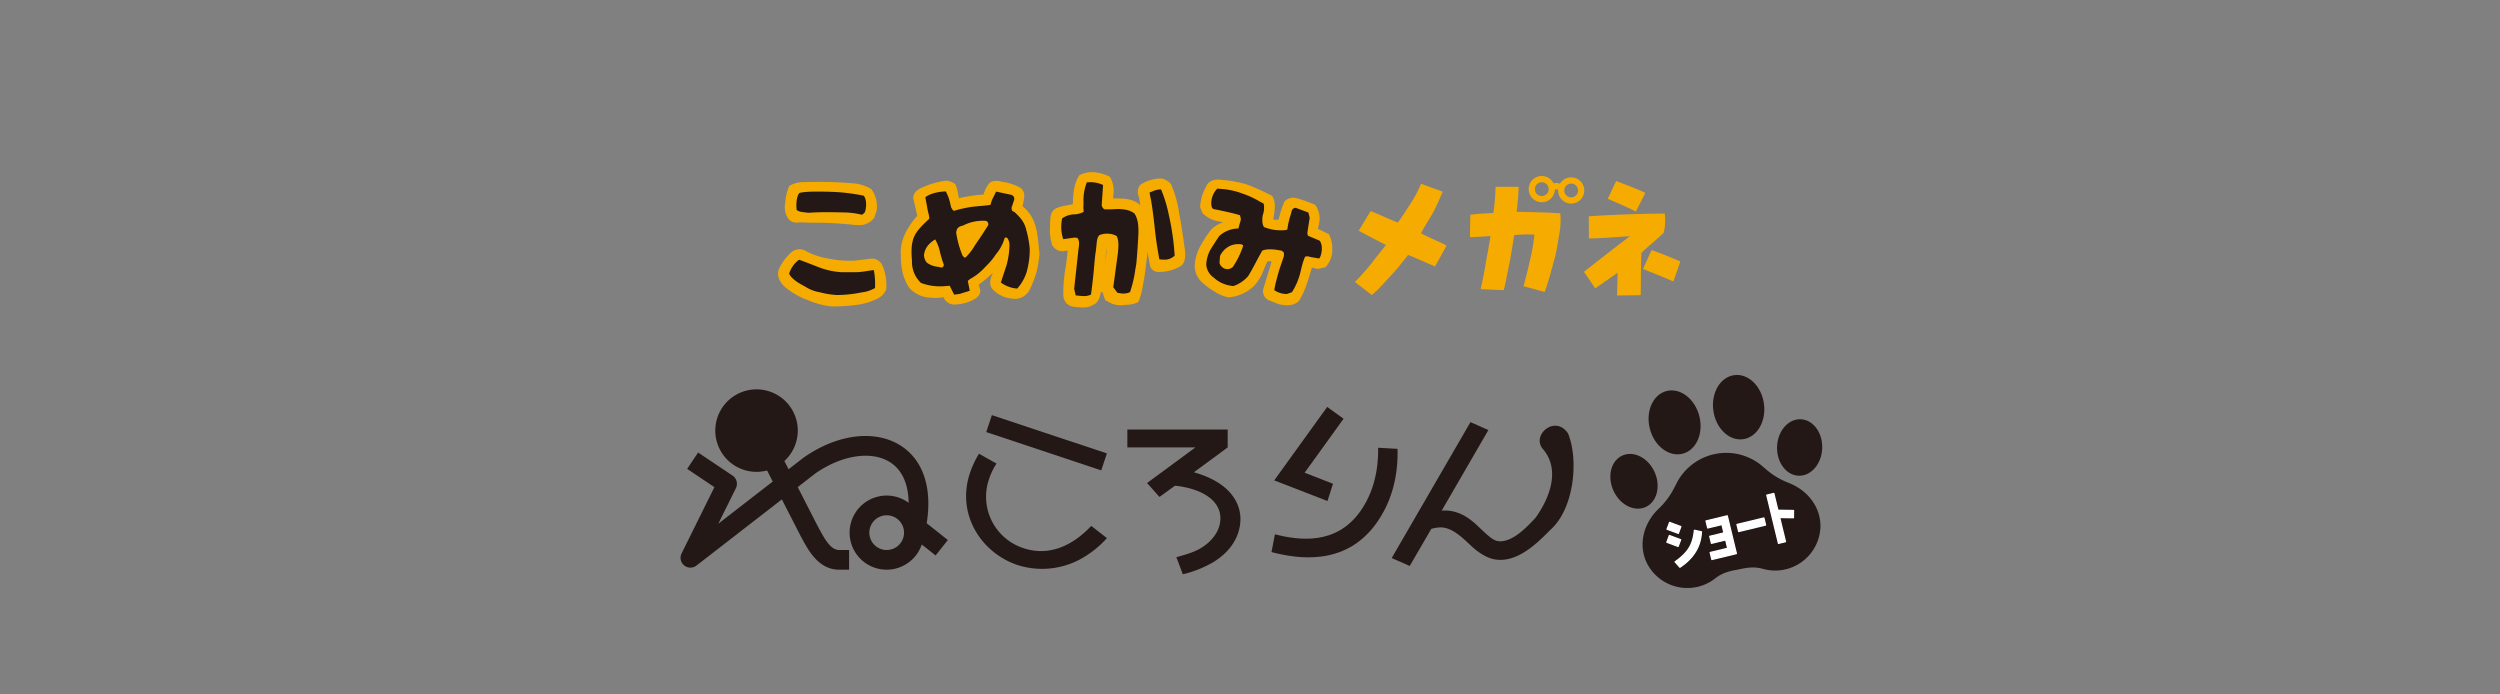 <svg xmlns="http://www.w3.org/2000/svg" xmlns:xlink="http://www.w3.org/1999/xlink" width="900" height="250" viewBox="0 0 900 250">
  <rect x="0" y="0" width="900" height="250" fill="#808080" stroke="none"/>
  <defs>
    <clipPath id="clip-path">
      <rect id="長方形_871" data-name="長方形 871" width="900" height="250" transform="translate(510 590)" fill="#fff" stroke="#707070" stroke-width="1"/>
    </clipPath>
    <clipPath id="clip-path-2">
      <rect id="長方形_810" data-name="長方形 810" width="411.001" height="149.645" fill="none"/>
    </clipPath>
  </defs>
  <g id="マスクグループ_5" data-name="マスクグループ 5" transform="translate(-510 -590)" clip-path="url(#clip-path)">
    <g id="グループ_1224" data-name="グループ 1224" transform="translate(755 652)">
      <g id="グループ_1223" data-name="グループ 1223" transform="translate(0 0)" clip-path="url(#clip-path-2)">
        <path id="パス_2739" data-name="パス 2739" d="M30.056,42.22a26.275,26.275,0,0,1-7.65-4.357c-1.277-1.169-2.34-2.711-1.86-4.463a17.523,17.523,0,0,1,3.135-4.677c1.061-1.115,2.016-1.966,3.824-1.435a28.679,28.679,0,0,0,9.352,3.189,39.893,39.893,0,0,0,9.564.743l5.844-.743a2.53,2.53,0,0,1,2.657,1.648,16.374,16.374,0,0,1,1.169,7.386,4.489,4.489,0,0,1-1.912,2.072,21.991,21.991,0,0,1-7.438,2.285,66.017,66.017,0,0,1-8.557.531,28.54,28.54,0,0,1-8.129-2.178m6.481-27.9c-2.6-.106-5.632,0-8.5-.16-1.275-.158-2.763.212-3.4-.052-1.117-.32-1.966-2.551-1.754-4.359C23.146,8,23.36,5.238,24.105,3.8c1.7-.9,3.188-.8,5.472-.9,2.337-.16,13.977.052,16.154.478a12.665,12.665,0,0,1,5.526,1.7,9.22,9.22,0,0,1,1.435,5.951l-.743,2.286c-1.117,1.275-2.446,2.072-5.9,1.7-2.02-.266-7.015-.585-9.514-.691M52.851,33.4a57.728,57.728,0,0,1-6.161.743H41.532a28.31,28.31,0,0,1-7.758-1.594c-2.5-.957-5.154-2.02-7.492-2.869A9.647,9.647,0,0,0,22.988,34.3c.9,1.86,3.616,3.348,5.528,4.357a13.629,13.629,0,0,0,5.364,2.072,32.126,32.126,0,0,0,5.792.957,46.689,46.689,0,0,0,9.09-.957A11.926,11.926,0,0,0,53.225,39.3a26.8,26.8,0,0,0-.374-5.9M49.291,6.566A72.431,72.431,0,0,0,41.214,5.4c-2.655-.212-12.486-.585-14.72.212-.9,1.329-1.009,3.454-.849,5.58.637.637,2.285.691,3.932.9,4.729-.318,8.235-.212,13.5-.106a29.422,29.422,0,0,1,5.74.8l.639-.531c.529-.691,1.009-4.145-.162-5.686" transform="translate(16.318 2.274)" fill="#f6ab00"/>
        <path id="パス_2740" data-name="パス 2740" d="M38.916,46.78l-.2-.013a30.268,30.268,0,0,1-8.534-2.281,27.97,27.97,0,0,1-8.091-4.616c-2.718-2.488-2.8-4.724-2.407-6.174l.088-.245A19.091,19.091,0,0,1,23.2,28.334c.986-1.038,2.612-2.747,5.5-1.9l.347.148a26.729,26.729,0,0,0,8.829,3,38.246,38.246,0,0,0,9.133.723l5.916-.747a4.157,4.157,0,0,1,4.2,2.556l.052.113A18.1,18.1,0,0,1,58.47,40.34l-.016.3-.122.273A6.1,6.1,0,0,1,55.807,43.7l-.131.077a23.446,23.446,0,0,1-8,2.459,67.647,67.647,0,0,1-8.76.545M25.531,34.823a15.752,15.752,0,0,0,4.484,3.11l.113.065a12.044,12.044,0,0,0,4.735,1.837l.219.049a26.73,26.73,0,0,0,4.853.827l.558.061a44.708,44.708,0,0,0,8.679-.926l.149-.022a10.645,10.645,0,0,0,3.015-.818A22.685,22.685,0,0,0,52.179,36l-.516.077a29.457,29.457,0,0,1-4.243.45H42.264a29.754,29.754,0,0,1-8.289-1.682c-.892-.34-1.747-.673-2.6-1-1.364-.531-2.729-1.061-4.02-1.543a8.508,8.508,0,0,0-1.824,2.529M48.349,17.486a16.339,16.339,0,0,1-1.745-.1c-1.955-.257-6.863-.574-9.4-.682-1.142-.049-2.367-.052-3.623-.058-1.608-.007-3.27-.013-4.9-.1a8.977,8.977,0,0,0-1.632.005,5.462,5.462,0,0,1-2.218-.146c-2.031-.658-3.132-3.72-2.849-6.109.059-.408.112-.8.165-1.22a17.272,17.272,0,0,1,1.23-5.3l.236-.457.453-.241a10.817,10.817,0,0,1,5.175-1.056c.315-.011.646-.022.995-.038a152,152,0,0,1,16.447.487,14.281,14.281,0,0,1,6.134,1.909l.322.187.212.306a10.9,10.9,0,0,1,1.721,7l-.077.4-.847,2.607-.223.254a6.6,6.6,0,0,1-5.571,2.355M36.855,10.961c1.826,0,3.693.038,5.835.083l1.149.023a33.557,33.557,0,0,1,5.1.608,6.789,6.789,0,0,0-.005-2.905,66.818,66.818,0,0,0-7.1-1c-3.434-.273-11-.428-13.5-.011a8.1,8.1,0,0,0-.365,3.107c.443.081,1.11.155,1.6.209.257.029.518.058.781.09,2.342-.153,4.391-.205,6.5-.205" transform="translate(15.586 1.542)" fill="#f6ab00"/>
        <path id="パス_2741" data-name="パス 2741" d="M59.641,40.868c-1.488.8-3.88.691-5.792.531a8.685,8.685,0,0,1-6.323-3.134,15.942,15.942,0,0,1-1.966-4.837,25.65,25.65,0,0,1-.532-5.42,14.194,14.194,0,0,1,1.488-7.492,26.349,26.349,0,0,1,4.571-6.429L49.492,7.074c.158-1.435,1.966-2.02,3.294-2.6a25.616,25.616,0,0,1,7.12-1.86,6.06,6.06,0,0,1,1.754.691c.372.745.8,3.562,1.488,6.165,2.5-1.329,9.406-1.806,11.16-1.966.743-1.912,1.169-3.508,2.072-4.463.637-.532,2.072-.426,3.029-.054a16.456,16.456,0,0,1,6.163,1.966c.639.585.532,1.223.585,1.966l-.8,3.986a11.637,11.637,0,0,1,4.569,5.844,21.566,21.566,0,0,1,1.117,5.048c.212,1.7.371,3.614.585,5.474a40.589,40.589,0,0,1-1.117,6.589,37.812,37.812,0,0,1-2.5,6.111,4.356,4.356,0,0,1-4.463,1.806,9.074,9.074,0,0,1-5.686-2.6c-.957-.851-.691-1.966-.478-2.923a41.09,41.09,0,0,0,3.454-11.318c-1.221,2.711-3.72,6.855-5.58,8.077a36.849,36.849,0,0,1-4.729,3.986l-1.115.585.9,2.975c.106.8-.743,1.169-1.169,1.594A13.741,13.741,0,0,1,62.4,43.9c-1.594-.16-2.02-1.275-2.763-3.029m7.332-3.878,1.063-.851a20.239,20.239,0,0,0,5.1-3.986,30.635,30.635,0,0,0,4.091-4.835,15.053,15.053,0,0,0,2.923-5.26c.16-.8.531-1.115,1.594-.691a4.742,4.742,0,0,1,.9,3.241,28.906,28.906,0,0,1-1.061,7.014c-.585,1.7-1.169,3.56-1.966,5.952a11.285,11.285,0,0,0,5.366,1.964,15.9,15.9,0,0,0,3.3-5.951,29.924,29.924,0,0,0,1.009-8.183,36.727,36.727,0,0,0-1.169-6.323c-.531-2.286-1.328-3.88-4.251-6.537-1.009-.158-1.435-1.434-.851-2.6l.691-2.072a1.221,1.221,0,0,0-.743-1.382L77.707,5.372,76.325,8.135l-.585,1.914c-1.966.372-4.145.425-6.747.743a42.594,42.594,0,0,0-6.7,1.489c-.639-.266-.851-.851-1.223-1.382a22.549,22.549,0,0,0-1.86-5.634c-2.975.106-5.632.957-6.8,1.914l.639,3.4c.266,1.914.849,3.189.743,4.3-2.018,1.966-4.409,4.038-5.472,6.483-1.117,2.6-.957,5.526-.745,8.555a10.184,10.184,0,0,0,3.081,7.652A19.094,19.094,0,0,0,58.95,38.69l2.072-.16,1.594,3.189,1.648-.214,3.4-1.061Zm-14.56-6.165a4.621,4.621,0,0,1-1.169-2.975,6.937,6.937,0,0,1,2.02-4.251,12.281,12.281,0,0,1,2.445-1.86,14.8,14.8,0,0,1,1.86,4.569,41.994,41.994,0,0,0,1.488,5,1.524,1.524,0,0,1-1.009,1.382l-1.6-.318a8.1,8.1,0,0,1-4.038-1.542m2.551-5.632c-.478.8-1.7,1.7-1.434,3.081A2.834,2.834,0,0,0,56.4,30.189Zm10.2,2.975a35.894,35.894,0,0,1-2.338-8.4c.212-1.542.585-2.392,2.657-2.869a16.091,16.091,0,0,1,8.555-1.7A1.649,1.649,0,0,1,75,17.223c-1.488,2.338-2.657,4.145-3.986,6.057-1.382,1.966-2.5,4.145-4.411,5.792-.531.16-.9-.266-1.434-.9m6.217-10.628a23.747,23.747,0,0,0-5.951,1.7c.106,2.763.318,4.835,1.382,6.643a29.752,29.752,0,0,0,4.569-8.343" transform="translate(35.935 2.084)" fill="#f6ab00"/>
        <path id="パス_2742" data-name="パス 2742" d="M63.136,46.288l-.164-.009a4.134,4.134,0,0,1-3.49-2.619,17.534,17.534,0,0,1-5.039.124,10.283,10.283,0,0,1-7.485-3.761l-.1-.135a17.443,17.443,0,0,1-2.175-5.33,26.955,26.955,0,0,1-.577-5.744,15.786,15.786,0,0,1,1.655-8.28,27.767,27.767,0,0,1,4.251-6.186L48.553,7.91l.032-.277C48.832,5.4,50.979,4.5,52.4,3.9l.453-.194A27.222,27.222,0,0,1,60.5,1.707l.3-.025.478.137a7.125,7.125,0,0,1,1.928.791l.434.246.223.448a15.263,15.263,0,0,1,.842,3.153c.1.493.216,1.016.336,1.552a51.646,51.646,0,0,1,8.816-1.324c.029-.079.058-.156.085-.234a10.658,10.658,0,0,1,1.966-3.808l.144-.135c1.142-.952,3.056-.883,4.454-.407a18.2,18.2,0,0,1,6.564,2.128l.345.243a3.515,3.515,0,0,1,1.1,2.747l.031.54-.635,3.175a13.275,13.275,0,0,1,4.292,5.97,23.208,23.208,0,0,1,1.212,5.474c.115.914.219,1.946.326,3,.081.808.164,1.628.255,2.439l.02.169L94,28.159a41.583,41.583,0,0,1-1.166,6.866,39.229,39.229,0,0,1-2.607,6.4l-.178.288a5.955,5.955,0,0,1-5.9,2.441,10.692,10.692,0,0,1-6.683-3.045c-1.633-1.452-1.2-3.394-.968-4.44l.122-.378c.167-.362.385-.844.626-1.421-.061.049-.124.1-.185.139a38.968,38.968,0,0,1-4.815,4.044l-.124.088.563,1.93a3.019,3.019,0,0,1-1.419,2.8,2.61,2.61,0,0,0-.219.178l-.162.162-.209.115a15.5,15.5,0,0,1-7.543,1.959m-.4-8.746L64.3,40.674l.342-.043,1.847-.577-.6-2.982,2.087-1.637a18.593,18.593,0,0,0,4.69-3.668c.27-.293.567-.6.876-.921a21.744,21.744,0,0,0,3.018-3.659l.232-.293a13.572,13.572,0,0,0,2.5-4.54,2.581,2.581,0,0,1,1.252-1.8,3,3,0,0,1,2.545.025l.522.209.284.484a6.5,6.5,0,0,1,1.13,4.256,30.539,30.539,0,0,1-1.088,7.154l-.059.219c-.333.962-.662,1.977-1.033,3.11-.162.5-.331,1.015-.511,1.561a9.223,9.223,0,0,0,2.693.975,14.641,14.641,0,0,0,2.4-4.664l.068-.3a27.158,27.158,0,0,0,.885-7.321,34.949,34.949,0,0,0-1.108-5.974c-.468-2.006-1.09-3.281-3.5-5.517a2.911,2.911,0,0,1-1.561-1.412,3.759,3.759,0,0,1,.009-3.288L82.677,8.7l-3.333-.707-.75,1.5-.835,2.734-.979.185c-1.254.237-2.563.351-3.95.471-.91.079-1.873.162-2.905.29A41.041,41.041,0,0,0,63.489,14.6l-.558.162-.536-.223a3.714,3.714,0,0,1-1.748-1.66c-.059-.1-.121-.2-.191-.3l-.162-.232-.076-.273c-.13-.468-.248-.941-.365-1.416a20.056,20.056,0,0,0-.885-2.939,13.019,13.019,0,0,0-3.993,1l.43,2.29a19.584,19.584,0,0,0,.41,2.025,8.23,8.23,0,0,1,.354,2.738l-.058.6L54.852,17.6c-1.718,1.644-3.5,3.346-4.285,5.164-.923,2.15-.829,4.688-.612,7.782l0,.115a8.487,8.487,0,0,0,2.355,6.24,17.746,17.746,0,0,0,7.249.883ZM81.6,25.421l.13.036c0-.045,0-.092,0-.139l.016-.225c-.047.106-.1.216-.149.327m-22.762,9.7-1.9-.38a9.77,9.77,0,0,1-4.724-1.817l-.081-.059a5.958,5.958,0,0,1-1.784-4.049l-.029-.218.027-.216A8.533,8.533,0,0,1,52.807,23.2a13.706,13.706,0,0,1,2.759-2.115l1.394-.872.876,1.39a16.333,16.333,0,0,1,2.069,5.075,41.5,41.5,0,0,0,1.441,4.832l.133.387-.061.4a3.116,3.116,0,0,1-2.205,2.723ZM67.093,31.5a3.374,3.374,0,0,1-2.461-1.536l-.147-.176-.094-.209a37.231,37.231,0,0,1-2.441-8.706l-.052-.268.029-.317a4.374,4.374,0,0,1,3.7-4.2,17.719,17.719,0,0,1,9.23-1.8l.273.014.255.1a3.268,3.268,0,0,1,1.973,3.806l-.054.338-.183.29c-1.547,2.432-2.7,4.213-4.022,6.114-.354.5-.685,1.015-1.018,1.527a20.128,20.128,0,0,1-3.67,4.573l-.266.228-.336.1a2.488,2.488,0,0,1-.714.108m.775-10.421c.043.694.1,1.319.185,1.885.459-.736.932-1.554,1.358-2.405-.536.162-1.058.34-1.543.52" transform="translate(35.203 1.343)" fill="#f6ab00"/>
        <path id="パス_2743" data-name="パス 2743" d="M79.666,43.707a51.244,51.244,0,0,1,.8-9.991c.371-2.124.637-4.941.955-8.183l-3.772.532a2.464,2.464,0,0,1-2.124-1.223,16.532,16.532,0,0,1-.639-6.377c.054-2.018-.054-3.984,1.117-4.621.851-.639,4.515-1.223,7.066-1.648,0-4.729.372-8.131,1.86-10.575a8.184,8.184,0,0,1,4.943-.585,13.957,13.957,0,0,1,3.72,1.117,8.662,8.662,0,0,1,.9,3.984l-.374,4.2,4.891.052c2.072.16,3.984.426,5.63,2.02.957.585,1.648,1.382,2.072,4.2a44.025,44.025,0,0,1,.372,6.747c-.212,3.666-1.221,11.478-1.542,13.657-.531,2.391-.9,5.738-1.806,7.758-1.434.691-2.973.477-4.623.743a7.862,7.862,0,0,1-4.673-1.328,7.977,7.977,0,0,1-.586-4.251c.264-3.029.639-5.208.955-7.494.372-2.124.428-4.729.639-8.235-.531-1.169-2.02-1.009-3.029-.691L90.346,38.287c-.318,4.2-.851,6.8-2.232,7.174-1.592,1.169-3.612.849-5.314.691-1.326-.054-2.869-.372-3.134-2.445m9.458-15.2c.585-3.824.266-5.42,1.489-6.747a7.789,7.789,0,0,1,6.639.266c.8,1.275.959,3.027.586,6.535L96.192,40.678l1.381,1.806c1.489.16,2.655.478,4.038-.212,1.117-2.921,1.6-6.641,2.178-9.831.32-2.921.477-6.111.693-9.192.156-3.188.317-6.217-1.223-8.768-1.648-1.329-4.092-1.542-6.006-1.542-2.072.16-3.029.106-4.623.106a2.3,2.3,0,0,1-1.275-1.912l.48-6.961a10.885,10.885,0,0,0-5.262-.849C85.246,6.3,85.567,9.54,85.4,12.143l.162,1.594a7.052,7.052,0,0,1-3.826,1.117,7.492,7.492,0,0,0-3.988,1.328,13.686,13.686,0,0,0,.32,6.908l3.826-.531,1.167.106c.853.9,1.009,2.126.585,4.517L82.109,41.263l.48,2.126c1.275.106,3.508.531,4.94-.214,1.117-8.129,1.117-11.37,1.6-14.666m21.732,4.2c-.8-3.666-3.294-20.564-3.984-24.815-.689-1.542-.478-2.869.532-3.188a11.973,11.973,0,0,1,5.846-1.542,5.027,5.027,0,0,1,2.072,1.221,39.36,39.36,0,0,1,2.813,10.363c.745,3.56,1.275,7.65,1.862,11.689.426,2.551.32,4.783-.8,5.314a12.967,12.967,0,0,1-6.537,1.754,1.583,1.583,0,0,1-1.808-.8m6.749-3.454a90.228,90.228,0,0,0-2.126-14.612,47.593,47.593,0,0,0-2.655-8.768,10.318,10.318,0,0,0-3.562,1.009L109.8,9.54c.586,3.454.957,6.747,1.328,10.1.372,3.508.853,6.8,1.594,10.788,1.756.212,3.72.052,4.889-1.169" transform="translate(59.795 0.733)" fill="#f6ab00"/>
        <path id="パス_2744" data-name="パス 2744" d="M85.785,48.695c-.714,0-1.394-.068-2-.128l-.408-.041c-3.407-.133-4.4-2.182-4.618-3.876l-.013-.171a50.1,50.1,0,0,1,.7-9.543l.112-.729c.284-1.635.507-3.675.741-6.014l-1.878.264-.18-.014a3.955,3.955,0,0,1-3.135-1.657l-.3-.367-.1-.259a17.826,17.826,0,0,1-.743-7.021l.013-.624c.036-2.009.076-4.281,1.867-5.334.928-.626,2.777-1.047,6.314-1.65.072-4.134.518-7.456,2.088-10.034l.227-.372.38-.212A9.781,9.781,0,0,1,90.806.135a15.732,15.732,0,0,1,4.283,1.292l.469.248.237.475a10.316,10.316,0,0,1,1.076,4.722l-.005.146-.214,2.423,3.107.034c2.308.173,4.623.5,6.63,2.36l.056.036c-.176-1.14-.326-2.1-.435-2.781a4.606,4.606,0,0,1-.153-3.628,2.884,2.884,0,0,1,1.538-1.507,13.873,13.873,0,0,1,6.463-1.7l.329-.025.315.1a6.742,6.742,0,0,1,2.777,1.684l.18.2.106.245A40.78,40.78,0,0,1,120.5,15.247c.608,2.889,1.092,6.292,1.56,9.582l.3,2.1c.635,3.812.059,6.192-1.72,7.039a14.5,14.5,0,0,1-7.165,1.914,3.2,3.2,0,0,1-3.335-1.657l-.113-.207-.05-.232c-.21-.973-.536-2.833-.914-5.132-.385,3.6-.923,7.724-1.157,9.325l-.022.119c-.155.7-.3,1.484-.442,2.292a26.546,26.546,0,0,1-1.47,5.781l-.245.55-.545.263a9.264,9.264,0,0,1-3.583.743c-.518.032-1.007.065-1.491.142a8.864,8.864,0,0,1-5.4-1.335l-.815-.426-.234-.531a9.68,9.68,0,0,1-.716-5.075c.207-2.365.478-4.216.739-6l.225-1.556a49.777,49.777,0,0,0,.489-5.674L94.4,27.2,92.711,39.249c-.29,3.875-.761,7.508-3.114,8.431a6.741,6.741,0,0,1-3.812,1.015m10.7-4.949c.083.045.167.088.252.131l-.353-.462c.029.11.063.221.1.331M84.67,42.6a9.687,9.687,0,0,0,2.1.045c.556-4.2.8-6.967.991-9.226.148-1.693.263-3.031.464-4.416l0-.013c.171-1.119.261-2.031.34-2.835.2-2,.34-3.45,1.565-4.781l.237-.257.322-.139a9.381,9.381,0,0,1,8.034.3l.414.207.246.394c1.16,1.856,1.176,4.278.827,7.584L98.651,40.954l.543.711.023,0a5.538,5.538,0,0,0,1.831.059,48.211,48.211,0,0,0,1.5-6.834c.113-.666.225-1.322.342-1.957.23-2.128.378-4.452.522-6.7.052-.791.1-1.583.157-2.367.146-2.936.273-5.476-.838-7.537a8.472,8.472,0,0,0-4.682-1.009c-1.671.126-2.646.119-3.77.112l-1.3-.005-.347-.174a3.942,3.942,0,0,1-2.168-3.143l-.027-.178.408-5.942a9.233,9.233,0,0,0-2.4-.284,19.078,19.078,0,0,0-.6,5.323c-.011.628-.023,1.234-.054,1.811l.246,2.463-.84.547a8.669,8.669,0,0,1-4.618,1.38,6.328,6.328,0,0,0-2.567.669,13.149,13.149,0,0,0-.005,4.091l2.583-.36,1.981.182.428.455c1.441,1.529,1.444,3.479,1.007,5.934L84.512,41.9Zm27.213-33.96.261,1.306c.619,3.65,1.007,7.15,1.351,10.237.335,3.161.756,6.107,1.344,9.4a4.307,4.307,0,0,0,1.775-.358,85.482,85.482,0,0,0-2.007-13.477,47.713,47.713,0,0,0-2.1-7.319c-.209.061-.417.135-.628.214" transform="translate(59.064 -0.001)" fill="#f6ab00"/>
        <path id="パス_2745" data-name="パス 2745" d="M129.535,42.69a1.9,1.9,0,0,1-1.063-2.232c.585-1.912,1.169-3.878,1.754-5.79a48.458,48.458,0,0,0,1.594-5.846l-4.251-.531a27.121,27.121,0,0,0-2.391,5.1,15.017,15.017,0,0,1-2.657,4.251,12.847,12.847,0,0,1-8.131,3.826,13.559,13.559,0,0,1-4.783-2.18,21.244,21.244,0,0,1-4.3-3.4,6.506,6.506,0,0,1-1.488-4.2,15.078,15.078,0,0,1,2.124-6.747,43.263,43.263,0,0,1,3.508-5.262,11.036,11.036,0,0,1,6.8-2.657l.052-1.752-4.835-1.063a9.052,9.052,0,0,1-5.1-2.338l-.585-1.488a14.47,14.47,0,0,1,1.966-6.377c.477-1.754,2.815-1.7,3.772-1.542a42.232,42.232,0,0,1,8.768,1.542,87.724,87.724,0,0,1,8.555,3.826c.851,1.594.478,4.038.052,6.377l-.212,2.285a11.9,11.9,0,0,0,5.049.16,35.523,35.523,0,0,1,2.124-7.068,2.761,2.761,0,0,1,2.6-.532,42.652,42.652,0,0,1,6,2.126,6.935,6.935,0,0,1,.9,4.783l-.745,3.506c1.594.639,3.135,1.435,4.623,2.178a10.027,10.027,0,0,1,.8,4.2,7.439,7.439,0,0,1-1.7,4.941l-1.912.425-3.242-.743c-.9,3.135-1.488,5.048-2.072,6.8a26.677,26.677,0,0,1-2.765,6.165c-1.594,1.167-3.294,1.009-5.472.585Zm10.043-7.864a43.553,43.553,0,0,1,1.912-6.483,2.687,2.687,0,0,1,2.126,0l3.081.532c.851-1.223,1.169-4.783,0-5.846l-3.932-1.646c-.585-.426-.479-1.169-.479-1.86l.8-4.943-.426-1.646-4.3-1.594c-.477.106-.9.212-1.061.8A42.622,42.622,0,0,0,135.7,18.99a4.012,4.012,0,0,1-2.074.426,16.443,16.443,0,0,1-6.854-1.223c-.745-.957-.851-2.6-.585-4.569a7.214,7.214,0,0,0,.372-3.932l-1.223-.639a31.533,31.533,0,0,0-6.217-2.869,26.836,26.836,0,0,0-6.855-1.594L110.3,4.43a7.323,7.323,0,0,0-1.964,5.208c.106.745.052,1.542,1.115,1.6,0,0,7.652,1.54,9.192,2.231l.372,1.7L118,18.778a10.029,10.029,0,0,0-6.855,2.551c-.957,1.382-1.912,2.923-2.815,4.3a11.827,11.827,0,0,0-1.808,5.792,5.992,5.992,0,0,0,2.6,4.463,11.4,11.4,0,0,0,6.8,2.923,11.836,11.836,0,0,0,5.048-3.4c1.488-2.285,3.614-6.747,5.154-9.246,1.275-.691,3.774-.743,6.7-.158a1.907,1.907,0,0,1,1.648,1.221V28.4c-.585,1.806-1.328,3.826-1.912,5.738-.585,2.178-1.169,4.145-1.542,6.323a7.57,7.57,0,0,0,4.145,1.223l1.648-.585a23.545,23.545,0,0,0,2.763-6.271m-28.959-3.984.212-2.6a7.847,7.847,0,0,1,4.357-4.091,8.16,8.16,0,0,1,3.826-.32c.478.266.9.478.745,1.011a29.7,29.7,0,0,1-3.72,7.6,3.131,3.131,0,0,1-2.817.9,3.456,3.456,0,0,1-2.6-2.5m5.632-3.614.106-.851c-1.594-.052-2.5,1.169-3.242,2.392.266.531-.106,2.072,1.115,2.391a7.834,7.834,0,0,0,2.02-3.932" transform="translate(82.932 1.91)" fill="#f6ab00"/>
        <path id="パス_2746" data-name="パス 2746" d="M136.2,46.722a15.3,15.3,0,0,1-2.9-.351l-.293-.086-3.511-1.4a3.544,3.544,0,0,1-1.865-4.18c.29-.944.581-1.912.872-2.88s.586-1.945.88-2.9c.48-1.446.862-2.732,1.164-3.952l-1.376-.173a31.113,31.113,0,0,0-1.716,3.909,16.383,16.383,0,0,1-2.937,4.733l-.11.119a14.509,14.509,0,0,1-9.169,4.292l-.261.018-.254-.063a15.229,15.229,0,0,1-5.3-2.405,22.781,22.781,0,0,1-4.553-3.608l-.139-.158a8.144,8.144,0,0,1-1.833-5.206l.014-.207a16.577,16.577,0,0,1,2.389-7.456,43.51,43.51,0,0,1,3.583-5.366l.2-.212a11.509,11.509,0,0,1,4.053-2.347l-1.212-.266a10.615,10.615,0,0,1-5.969-2.776l-.261-.25-.86-2.187.036-.389a16.15,16.15,0,0,1,2.094-6.908c.757-2.2,3.236-2.846,5.465-2.5a43.841,43.841,0,0,1,9.025,1.592l.124.038a86.138,86.138,0,0,1,8.733,3.9l.471.236.246.464c1.076,2.015.729,4.637.234,7.375l-.065.705a9.464,9.464,0,0,0,1.91.027,33.369,33.369,0,0,1,1.977-6.256l.174-.387L135.6,9a4.411,4.411,0,0,1,4.01-.808,44.047,44.047,0,0,1,6.242,2.207l.439.191.27.4A8.53,8.53,0,0,1,147.74,16.9l-.023.144-.462,2.18c1,.448,1.963.934,2.905,1.407l1.092.547.239.545a11.67,11.67,0,0,1,.939,4.862,9.064,9.064,0,0,1-2.088,6l-.36.426-2.821.628-2.087-.478c-.671,2.292-1.16,3.873-1.659,5.368a28.31,28.31,0,0,1-2.936,6.528l-.166.261-.25.183a6.254,6.254,0,0,1-3.86,1.223m-2.6-6.416a5.752,5.752,0,0,0,2.029.455l.809-.288a21.5,21.5,0,0,0,2.276-5.339v0c.146-.545.282-1.1.419-1.65a29.89,29.89,0,0,1,1.581-5.078l.266-.6.6-.252a4.3,4.3,0,0,1,3.195-.076l1.617.279a5.792,5.792,0,0,0-.018-2.646l-3.855-1.664a3.257,3.257,0,0,1-1.16-2.948l.025-.507.743-4.6-.124-.478-2.565-.95c-.092.338-.2.693-.308,1.063a26.094,26.094,0,0,0-1.068,4.886l-.079.687-.549.426a4.6,4.6,0,0,1-2.7.752l-.273.016h-.076a18.1,18.1,0,0,1-7.582-1.371l-.363-.169-.245-.315c-.977-1.254-1.275-3.152-.917-5.8l.083-.338a6.129,6.129,0,0,0,.4-2.31l-.461-.239a30.058,30.058,0,0,0-5.987-2.77,25.153,25.153,0,0,0-6.47-1.513l-1.069-.086a5.427,5.427,0,0,0-1.065,3.394l.014.121c1.705.345,7.771,1.6,9.32,2.3l.757.34.639,2.912-1.457,5.215h-1.252a8.377,8.377,0,0,0-5.614,2.006c-.6.871-1.193,1.8-1.774,2.705-.306.475-.608.944-.9,1.4a10.059,10.059,0,0,0-1.529,4.86,4.326,4.326,0,0,0,1.928,3.17l.131.108a9.7,9.7,0,0,0,5.492,2.461,10.292,10.292,0,0,0,3.934-2.732c.738-1.155,1.673-2.916,2.578-4.621.851-1.6,1.732-3.263,2.484-4.481l.23-.374.387-.21c2.186-1.185,5.747-.732,7.728-.342a3.525,3.525,0,0,1,3.006,2.482l.043.372V29.39l-.081.248c-.243.75-.511,1.536-.786,2.337-.385,1.119-.779,2.265-1.117,3.376l-.3,1.1c-.358,1.31-.7,2.563-.971,3.851M114.56,35.778a4.981,4.981,0,0,1-.9-.083,5.046,5.046,0,0,1-3.86-3.562l-.122-.336.268-3.277.142-.286a9.523,9.523,0,0,1,5.242-4.893,9.817,9.817,0,0,1,4.677-.408l.286.047.255.14c1.382.765,1.876,1.739,1.522,2.925a31.162,31.162,0,0,1-3.941,8.062l-.236.27a4.808,4.808,0,0,1-3.333,1.4" transform="translate(82.2 1.176)" fill="#f6ab00"/>
        <path id="パス_2747" data-name="パス 2747" d="M87.691,14.141,86.464,32.235,83.4,31.622Z" transform="translate(66.621 11.296)" fill="#f6ab00"/>
        <path id="パス_2748" data-name="パス 2748" d="M56.459,12.163l5.826-.921-4.6,6.442Z" transform="translate(45.101 8.98)" fill="#f6ab00"/>
        <rect id="長方形_808" data-name="長方形 808" width="6.434" height="43.628" transform="matrix(0.316, -0.949, 0.949, 0.316, 110.045, 93.55)" fill="#231815"/>
        <path id="パス_2749" data-name="パス 2749" d="M77.844,90.343a19.446,19.446,0,0,1-12.4-24.991,23.79,23.79,0,0,1,2.642-5.47l-6.294-3.544A33.361,33.361,0,0,0,58.53,63.3c-5,14.984,4.213,28.8,17.166,33.118a29.015,29.015,0,0,0,23.728-2.77,36.053,36.053,0,0,0,8.413-6.931L102.2,82.32c-2.416,2.526-11.745,12.232-24.353,8.023" transform="translate(45.652 45.004)" fill="#231815"/>
        <path id="パス_2750" data-name="パス 2750" d="M113.379,66.871l12.157-8.942V51.5H89.419v6.427h24.5L96.51,70.751l4.468,5,5.611-4.046c9.408,1.013,16.324,5.125,16.324,11.739,0,4.351-2.8,7.39-4.414,8.823-3.27,2.855-6.492,3.806-11.441,5.179l2.331,6.145a39.847,39.847,0,0,0,10.964-4.357c8.636-5.3,9.775-12.214,9.775-15.551,0-3.76-1.673-12.514-16.749-16.81" transform="translate(71.431 41.141)" fill="#231815"/>
        <path id="パス_2751" data-name="パス 2751" d="M163.644,55.543l-6.983-.4c.027,3.625,0,13.963-6.546,23.054-8.793,12.178-22.088,10.239-30.623,8.122L118.265,92.7c9.269,2.423,26.508,5.222,37.691-10.293,3.634-5.033,8.035-13.68,7.688-26.867" transform="translate(94.474 44.047)" fill="#231815"/>
        <path id="パス_2752" data-name="パス 2752" d="M139.968,74.633l-10.208-3.984,14.018-19.424-5.9-4.252L118.808,73.414l19.177,7.431Z" transform="translate(94.908 37.523)" fill="#231815"/>
        <path id="パス_2753" data-name="パス 2753" d="M205.821,54.128c-4.472-6.852-13.117.3-9.244,5.361,7.161,8.05,1.793,19.075-2.526,25.024-3.222,3.461-7.992,8.408-12.7,8.408-2.2,0-3.814-1.495-7.573-5.069-2.5-2.387-6.5-6.017-12.336-6.017a7.692,7.692,0,0,0-1.131.056L177.129,52.87l-6.449-2.858-28.36,48.93,6.492,2.855,7.755-13.349a12.162,12.162,0,0,1,3.33-.538c4,0,7.449,3.277,10.734,6.371,5.483,5.191,9.117,5.314,10.906,5.314,6.193,0,12.094-4.772,17.817-10.726,8.658-7.548,10.347-25.207,6.467-34.741" transform="translate(113.69 39.951)" fill="#231815"/>
        <path id="パス_2754" data-name="パス 2754" d="M80.082,64.139c-9.178-6.5-23.189-5.057-35.7,3.7-.045.036-.094.067-.14.1l-5.348,4.143-1.518-2.959a14.848,14.848,0,1,0-6.229,3.4l2.038,3.983L13.58,91.7l6.346-12.808a3.551,3.551,0,0,0-1.2-4.52l-12.4-8.32-3.95,5.895,9.814,6.58L.367,102.384a3.548,3.548,0,0,0,5.355,4.375L36.471,82.933l6.58,12.844.043.092c.187.335.376.689.57,1.049,2.423,4.51,6.1,11.324,13.461,11.324h3.547v-7.089H57.126c-2.9,0-4.9-3.3-7.21-7.6-.2-.36-.387-.714-.576-1.056L42.183,78.51,48.516,73.6c9.854-6.873,20.879-8.35,27.459-3.682,3.99,2.84,6.064,7.807,6.134,14.238a13.341,13.341,0,1,0,4.726,15.009l4.983,3.954,4.407-5.558-7.611-6.04C90.575,79.26,87.6,69.476,80.082,64.139m-5.873,37.013A6.247,6.247,0,1,1,80.457,94.9a6.251,6.251,0,0,1-6.247,6.247" transform="translate(0 34.849)" fill="#231815"/>
        <path id="パス_2755" data-name="パス 2755" d="M184.882,1.683a3.941,3.941,0,0,0-3.889,2.563,2.7,2.7,0,0,0-3.072-.115,3.952,3.952,0,1,0,.122,1.2l0,0c.027-.543.854-.964,1.4-.941s1.34.493,1.308,1.036v0a3.941,3.941,0,1,0,4.128-3.742M176.3,7.552A3.259,3.259,0,1,1,177.363,5.3,3.239,3.239,0,0,1,176.3,7.552m10.584.48a3.263,3.263,0,1,1,1.067-2.256,3.258,3.258,0,0,1-1.067,2.256" transform="translate(135.933 0.952)" fill="#f6ab00"/>
        <path id="パス_2756" data-name="パス 2756" d="M185.044,10.682c-.079,0-.158,0-.237-.007a4.716,4.716,0,0,1-4.484-4.943,1.521,1.521,0,0,0-.572-.223.994.994,0,0,0-.586.255c-.007.083-.013.164-.022.246l-.014.113A4.72,4.72,0,1,1,174.452.76c.077,0,.153,0,.228.005A4.707,4.707,0,0,1,178.7,3.42a3.759,3.759,0,0,1,1.16-.144A4.241,4.241,0,0,1,181,3.512a4.678,4.678,0,0,1,4.263-2.263,4.728,4.728,0,0,1,4.484,4.941,4.713,4.713,0,0,1-4.7,4.492m-.013-7.2a2.483,2.483,0,0,0-.115,4.963A2.426,2.426,0,0,0,186.7,7.8l0,0a2.483,2.483,0,0,0-1.542-4.319c-.045,0-.088,0-.131,0M174.454,3a2.483,2.483,0,0,0-.122,4.963,2.525,2.525,0,0,0,1.786-.639,2.474,2.474,0,0,0,.813-1.72,2.487,2.487,0,0,0-2.36-2.6c-.038,0-.077,0-.117,0" transform="translate(135.588 0.607)" fill="#f6ab00"/>
        <path id="パス_2757" data-name="パス 2757" d="M134.962,37.675a89.049,89.049,0,0,0,6.109-6.888c1.653-2.207,3.353-4.227,5.051-6.478-1.516-.687-7.577-3.855-9.782-5.1l4.272-7.071c2.25.827,7.854,3.445,9.829,4.134,1.651-2.3,3.213-4.776,4.682-7.028a41.2,41.2,0,0,0,3.63-6.936l7.807,2.849c-1.058,2.479-2.434,5.7-3.675,7.9-1.378,2.344-2.893,4.729-4.132,7.075,2.249,1.286,6.8,3.074,9.185,4.454l-4.132,7.487c-2.069-.827-7.58-3.355-9.692-4.136-2.3,2.849-4.042,5.19-6.109,7.348s-4.592,5.19-6.979,7.075Z" transform="translate(107.812 1.845)" fill="#f6ab00"/>
        <path id="パス_2758" data-name="パス 2758" d="M177.268,38.7c.781-2.846,1.561-5.969,2.2-8.769a78.211,78.211,0,0,0,1.747-9.782,40.259,40.259,0,0,0-7.3.183c-.6,3.81-1.009,6.2-1.651,9.921-.783,3.261-1.288,6.839-2.114,9.872l-8.312-.367c.917-4.042,1.515-7.3,1.973-10.2.6-3.168,1.056-5.647,1.561-8.908-2.754.139-5.006.367-7.393.412l.139-8.082a74.341,74.341,0,0,1,8.266-.6,74.055,74.055,0,0,0,.827-9.462h8.312c-.138,2.939-.322,5.972-.734,9,1.331,0,4.682.094,8.035.187,3.583.09,6.384.228,7.67.367a25.613,25.613,0,0,1-.23,6.843c-.642,3.535-1.056,6.749-1.745,9.185-1.1,3.948-2.02,7.852-3.628,12.263Z" transform="translate(126.199 2.335)" fill="#f6ab00"/>
        <path id="パス_2759" data-name="パス 2759" d="M192.733,42.972l.182-8.221c-1.975,1.515-4.866,3.351-8.035,5.647l-4.087-5.969c2.982-2.344,5.326-4.18,8.588-6.7,2.481-1.93,4.682-3.632,7.944-6.111-5.832.367-10.241.736-14.741.826l-.047-7.99c8.681-.6,18.693-.916,27.328-1.009a19.076,19.076,0,0,1-.322,6.888c-2.387,2.389-5.879,5.1-8.082,7.348-.183,5.145-.139,10.288-.23,15.157ZM189.38,8.159l2.986-6.384c1.378.457,9.275,3.49,10.514,4.27l-3.4,6.706c-2.344-1.286-6.247-2.894-10.1-4.592m12.675,25.257,3.078-6.794c2.986.964,7.487,2.846,10.379,4.087l-2.526,7.21c-4.731-2.069-7.945-3.306-10.931-4.5" transform="translate(144.423 1.418)" fill="#f6ab00"/>
        <path id="パス_2760" data-name="パス 2760" d="M51.794,32.348a58.048,58.048,0,0,1-6.166.741H40.474a28.215,28.215,0,0,1-7.76-1.594c-2.5-.957-5.157-2.022-7.5-2.871a9.629,9.629,0,0,0-3.294,4.625c.9,1.862,3.614,3.349,5.528,4.359a13.629,13.629,0,0,0,5.368,2.072,32.1,32.1,0,0,0,5.794.959,46.536,46.536,0,0,0,9.09-.959,11.945,11.945,0,0,0,4.465-1.434,26.592,26.592,0,0,0-.372-5.9M48.235,5.5a71.744,71.744,0,0,0-8.08-1.167c-2.657-.214-12.491-.586-14.723.21-.9,1.329-1.009,3.457-.851,5.582.637.639,2.286.691,3.934.9,4.729-.318,8.239-.214,13.5-.108a29.541,29.541,0,0,1,5.742.8l.637-.532c.532-.691,1.011-4.145-.158-5.688" transform="translate(17.513 3.242)" fill="#231815"/>
        <path id="パス_2761" data-name="パス 2761" d="M38.768,41.116l-.707-.076a28.361,28.361,0,0,1-5.181-.9,13.813,13.813,0,0,1-5.45-2.108c-1.614-.851-4.661-2.455-5.648-4.493l-.052-.108.029-.117a9.9,9.9,0,0,1,3.414-4.806l.144-.11.169.063c1.561.565,3.29,1.239,4.963,1.889.851.331,1.7.662,2.538.982a27.726,27.726,0,0,0,7.661,1.574h5.136a28.239,28.239,0,0,0,3.945-.428c.689-.1,1.416-.212,2.18-.311l.318-.041.049.317a26.868,26.868,0,0,1,.376,5.965l-.009.178-.153.092a12.252,12.252,0,0,1-4.6,1.477,46.151,46.151,0,0,1-9.124.962M22.429,33.358c.952,1.8,3.792,3.294,5.33,4.1A13.333,13.333,0,0,0,33.024,39.5a28.268,28.268,0,0,0,5.109.885l.673.074a45.753,45.753,0,0,0,8.989-.955A11.748,11.748,0,0,0,52,38.2a25.7,25.7,0,0,0-.326-5.334c-.644.086-1.259.18-1.847.268a28.666,28.666,0,0,1-4.044.434H40.629a28.4,28.4,0,0,1-7.868-1.612c-.845-.324-1.7-.657-2.553-.988-1.608-.626-3.268-1.272-4.778-1.822a9.391,9.391,0,0,0-3,4.215M47.99,12.231l-.165-.045a29.492,29.492,0,0,0-5.666-.786l-1.074-.022c-4.65-.1-8.008-.165-12.394.128l-.98-.11c-1.4-.155-2.608-.29-3.209-.89l-.086-.086-.009-.122c-.2-2.7.1-4.6.908-5.79l.061-.09.1-.036c2.276-.815,12.063-.453,14.86-.228a72.959,72.959,0,0,1,8.115,1.173l.126.023.076.1c1.261,1.664.786,5.271.158,6.089Zm-12.725-1.6c1.819,0,3.688.038,5.834.083l1.077.023a30.131,30.131,0,0,1,5.656.765l.505-.423c.374-.5.849-3.659-.139-5.136A71.505,71.505,0,0,0,40.288,4.81C37.652,4.6,28.138,4.244,25.8,4.969c-.669,1.054-.912,2.741-.745,5.146a6.6,6.6,0,0,0,2.727.626c.306.034.617.068.93.108,2.349-.16,4.416-.214,6.553-.214" transform="translate(17.358 3.095)" fill="#231815"/>
        <path id="パス_2762" data-name="パス 2762" d="M65.966,35.768l1.061-.853a20.173,20.173,0,0,0,5.1-3.986,30.577,30.577,0,0,0,4.094-4.837,15.069,15.069,0,0,0,2.923-5.26c.16-.8.531-1.117,1.6-.691a4.748,4.748,0,0,1,.9,3.241A29.008,29.008,0,0,1,80.583,30.4c-.585,1.7-1.171,3.56-1.966,5.954a11.222,11.222,0,0,0,5.368,1.964,15.938,15.938,0,0,0,3.3-5.951,29.96,29.96,0,0,0,1.011-8.188,36.934,36.934,0,0,0-1.169-6.323c-.532-2.286-1.329-3.882-4.254-6.539-1.009-.158-1.434-1.437-.849-2.6l.691-2.072a1.227,1.227,0,0,0-.745-1.383L76.7,4.139,75.32,6.9,74.737,8.82c-1.968.369-4.146.425-6.753.743a42.913,42.913,0,0,0-6.7,1.488c-.637-.266-.851-.849-1.221-1.382a22.758,22.758,0,0,0-1.86-5.636c-2.977.106-5.636.957-6.8,1.914l.639,3.4c.266,1.916.849,3.191.745,4.306-2.022,1.968-4.413,4.04-5.477,6.487-1.115,2.6-.955,5.526-.743,8.557a10.18,10.18,0,0,0,3.083,7.654,19.048,19.048,0,0,0,8.293,1.115l2.072-.158,1.6,3.188,1.648-.21,3.4-1.065ZM51.4,29.6a4.627,4.627,0,0,1-1.169-2.979,6.937,6.937,0,0,1,2.02-4.251A12.409,12.409,0,0,1,54.7,20.51a14.8,14.8,0,0,1,1.86,4.573,42.462,42.462,0,0,0,1.489,5,1.521,1.521,0,0,1-1.011,1.382l-1.594-.317A8.16,8.16,0,0,1,51.4,29.6m12.757-2.657a35.86,35.86,0,0,1-2.338-8.4c.212-1.542.585-2.394,2.659-2.871a16.077,16.077,0,0,1,8.557-1.7,1.65,1.65,0,0,1,.957,2.02c-1.489,2.338-2.657,4.148-3.986,6.06-1.382,1.966-2.5,4.145-4.413,5.792-.532.162-.9-.266-1.435-.9" transform="translate(37.075 3.222)" fill="#231815"/>
        <path id="パス_2763" data-name="パス 2763" d="M61.565,41l-1.6-3.2-1.851.142a19.481,19.481,0,0,1-8.44-1.139l-.108-.07a10.469,10.469,0,0,1-3.182-7.89c-.2-2.759-.419-5.915.77-8.688.95-2.184,2.875-4.026,4.735-5.807.245-.234.487-.466.725-.7a7.4,7.4,0,0,0-.315-1.961,21.237,21.237,0,0,1-.437-2.151l-.671-3.58.153-.122c1.326-1.086,4.139-1.885,7-1.988l.2-.007.1.167a15.92,15.92,0,0,1,1.54,4.35c.11.441.219.88.338,1.313.079.115.149.232.221.347a2.06,2.06,0,0,0,.727.826,42.7,42.7,0,0,1,6.63-1.466c1.054-.128,2.038-.214,2.97-.293,1.263-.112,2.459-.214,3.563-.41l.525-1.723,1.515-3.042,5.513,1.167a1.553,1.553,0,0,1,1,1.741L82.48,8.965a1.88,1.88,0,0,0-.1,1.66.919.919,0,0,0,.684.514l.1.016.074.067c2.993,2.718,3.814,4.391,4.351,6.706A37.164,37.164,0,0,1,88.767,24.3a29.121,29.121,0,0,1-.93,7.908l-.086.385a16.276,16.276,0,0,1-3.371,6.1l-.106.117-.157-.007a11.348,11.348,0,0,1-5.531-2.018l-.214-.139.081-.243c.331-1,.628-1.9.9-2.747.381-1.173.723-2.218,1.065-3.211a28.862,28.862,0,0,0,1.045-6.913,4.327,4.327,0,0,0-.8-2.97,1.056,1.056,0,0,0-.766-.083c-.124.067-.216.254-.281.572A15.8,15.8,0,0,1,76.6,26.474,23.029,23.029,0,0,1,73.378,30.4c-.3.308-.585.606-.856.9a20.508,20.508,0,0,1-5.188,4.051l-.856.694.709,3.549L63.5,40.751Zm-1.209-3.889,1.59,3.175,1.414-.18,3.063-.962-.671-3.36,1.218-.979a20.063,20.063,0,0,0,5.067-3.954c.273-.3.565-.6.865-.91a22.95,22.95,0,0,0,3.189-3.876,14.922,14.922,0,0,0,2.891-5.193,1.366,1.366,0,0,1,.6-.98,1.671,1.671,0,0,1,1.428.09l.1.043.058.1a4.935,4.935,0,0,1,.941,3.483,28.687,28.687,0,0,1-1.049,6.956l-.023.094c-.342.989-.682,2.033-1.063,3.2-.252.772-.522,1.6-.822,2.506a10.645,10.645,0,0,0,4.833,1.766,15.738,15.738,0,0,0,3.125-5.718l.076-.351a28.545,28.545,0,0,0,.917-7.721A36.634,36.634,0,0,0,86.953,18.1c-.52-2.229-1.265-3.743-4.091-6.323a1.578,1.578,0,0,1-1.065-.845,2.467,2.467,0,0,1,.074-2.214l.673-2.027c0-.126.025-.781-.536-.968L77.031,4.664,75.763,7.2l-.621,2.054-.2.038c-1.191.223-2.47.335-3.826.453-.923.079-1.9.165-2.948.293a42.454,42.454,0,0,0-6.643,1.477l-.113.032-.106-.045a2.442,2.442,0,0,1-1.135-1.135c-.074-.121-.148-.243-.23-.362l-.049-.1c-.126-.457-.241-.921-.358-1.383a16.142,16.142,0,0,0-1.371-4A12.67,12.67,0,0,0,51.91,6.233l.6,3.2a21.257,21.257,0,0,0,.426,2.1,7.176,7.176,0,0,1,.322,2.3l-.011.121-.086.085c-.268.261-.543.523-.82.79-1.813,1.736-3.688,3.531-4.583,5.593-1.043,2.432-.948,5.128-.718,8.4a9.867,9.867,0,0,0,2.937,7.4,18.882,18.882,0,0,0,8.086,1.069ZM57.2,31.949l-1.671-.333a8.4,8.4,0,0,1-4.162-1.6l-.016-.011a4.895,4.895,0,0,1-1.293-3.193l-.005-.043.005-.043a7.227,7.227,0,0,1,2.108-4.438,12.723,12.723,0,0,1,2.509-1.912l.279-.174.174.279a14.968,14.968,0,0,1,1.9,4.673,42.811,42.811,0,0,0,1.48,4.965l.027.076-.013.081a1.83,1.83,0,0,1-1.25,1.65Zm-5.449-2.464a7.825,7.825,0,0,0,3.878,1.48l1.54.306a1.228,1.228,0,0,0,.689-1.013A42.285,42.285,0,0,1,56.382,25.3a14.533,14.533,0,0,0-1.644-4.184,11.159,11.159,0,0,0-2.1,1.628,6.62,6.62,0,0,0-1.928,4.028,4.352,4.352,0,0,0,1.034,2.713M65.518,28.36c-.583,0-1.013-.514-1.466-1.056L64,27.229a36.139,36.139,0,0,1-2.347-8.41l-.016-.169c.237-1.721.729-2.635,2.867-3.137a16.4,16.4,0,0,1,8.692-1.72l.106.023a1.979,1.979,0,0,1,1.16,2.376l-.047.126c-1.554,2.443-2.707,4.218-4,6.073-.36.511-.7,1.036-1.042,1.561a19.151,19.151,0,0,1-3.425,4.292l-.121.067a1.08,1.08,0,0,1-.318.049m-.93-1.443c.478.57.72.826,1,.775a18.9,18.9,0,0,0,3.245-4.1c.345-.534.691-1.065,1.054-1.581,1.27-1.829,2.409-3.585,3.939-5.99a1.315,1.315,0,0,0-.714-1.576,15.665,15.665,0,0,0-8.327,1.666l-.083.032c-1.882.432-2.2,1.142-2.4,2.54a35.316,35.316,0,0,0,2.286,8.231" transform="translate(36.927 3.072)" fill="#231815"/>
        <path id="パス_2764" data-name="パス 2764" d="M88.038,27.4c.583-3.826.264-5.422,1.488-6.747a7.784,7.784,0,0,1,6.643.266c.8,1.274.957,3.027.585,6.537L95.105,39.57l1.383,1.806c1.488.16,2.657.48,4.038-.214,1.117-2.921,1.6-6.641,2.18-9.832.318-2.921.478-6.112.691-9.194.16-3.191.318-6.22-1.221-8.771-1.65-1.331-4.094-1.542-6.008-1.542-2.072.16-3.029.108-4.625.108a2.307,2.307,0,0,1-1.274-1.914l.478-6.965A10.894,10.894,0,0,0,85.485,2.2c-1.329,2.977-1.009,6.22-1.171,8.825l.162,1.6a7.06,7.06,0,0,1-3.83,1.115,7.479,7.479,0,0,0-3.984,1.329,13.708,13.708,0,0,0,.317,6.908l3.83-.529,1.169.1c.849.9,1.009,2.128.583,4.52L81.02,40.155l.479,2.126c1.275.1,3.508.532,4.941-.214,1.117-8.133,1.117-11.372,1.6-14.671m28.49.747A90.5,90.5,0,0,0,114.4,13.523a47.206,47.206,0,0,0-2.657-8.769,10.36,10.36,0,0,0-3.56,1.009l.531,2.659c.585,3.454.957,6.749,1.328,10.1.374,3.51.853,6.8,1.6,10.789,1.756.214,3.72.056,4.891-1.167" transform="translate(61.014 1.758)" fill="#231815"/>
        <path id="パス_2765" data-name="パス 2765" d="M84.361,42.974a18.773,18.773,0,0,1-2.038-.146c-.257-.029-.495-.054-.705-.072l-.241-.02-.545-2.418.007-.054,1.54-14.085c.392-2.207.282-3.355-.414-4.168l-1.04-.092-4.019.563-.092-.25a14.147,14.147,0,0,1-.333-7.069l.02-.135.112-.083a7.75,7.75,0,0,1,4.162-1.392,6.856,6.856,0,0,0,3.5-.955l-.14-1.394c.036-.646.047-1.272.059-1.919a17.7,17.7,0,0,1,1.137-7.071l.088-.2h.477a10.574,10.574,0,0,1,5.152.887l.192.1-.493,7.183a1.946,1.946,0,0,0,1.025,1.561l.84,0c1.1.009,2.045.014,3.679-.11h.016c1.833,0,4.436.171,6.224,1.612l.076.086c1.585,2.626,1.432,5.681,1.272,8.913-.056.824-.106,1.6-.157,2.382-.148,2.3-.3,4.681-.538,6.877-.122.669-.236,1.337-.353,2.015a43.086,43.086,0,0,1-1.849,7.9l-.045.119-.115.058a5.587,5.587,0,0,1-3.524.333c-.225-.029-.457-.059-.7-.085l-.14-.016-1.551-2.027,1.666-12.255c.351-3.328.219-5.042-.491-6.238a7.474,7.474,0,0,0-6.215-.245c-.734.831-.833,1.82-1.006,3.587-.079.788-.174,1.766-.353,2.936-.192,1.329-.308,2.642-.452,4.3-.214,2.463-.48,5.526-1.144,10.361l-.022.169-.153.079a5.2,5.2,0,0,1-2.378.468m-2.448-.853c.151.014.313.032.482.052a8.311,8.311,0,0,0,3.889-.18c.644-4.718.907-7.73,1.117-10.154.144-1.673.259-2.993.455-4.344v0c.176-1.151.268-2.081.349-2.9.185-1.88.3-3.015,1.223-4.02l.112-.079a8.081,8.081,0,0,1,6.922.273l.083.041.05.077c.84,1.342,1.011,3.171.633,6.747L95.6,39.626l1.214,1.585.57.07a5.039,5.039,0,0,0,3.029-.212,43.753,43.753,0,0,0,1.77-7.654c.115-.68.23-1.349.349-2,.234-2.159.387-4.529.532-6.823.05-.781.1-1.561.153-2.333.158-3.148.3-6.085-1.144-8.528-1.632-1.283-4.064-1.432-5.756-1.432-1.635.126-2.6.121-3.709.112l-1.063-.04a2.637,2.637,0,0,1-1.452-2.16L90.549,3.4a10.466,10.466,0,0,0-4.654-.72h-.049a17.72,17.72,0,0,0-1,6.622c-.011.658-.023,1.293-.061,1.894l.18,1.743-.167.11a7.341,7.341,0,0,1-3.986,1.167,7.137,7.137,0,0,0-3.7,1.187,13.731,13.731,0,0,0,.234,6.357l3.562-.491,1.369.113.086.092c.934.995,1.113,2.3.667,4.8L81.5,40.281Zm31.134-12.255a10.674,10.674,0,0,1-1.3-.083l-.239-.029-.045-.237c-.721-3.871-1.216-7.208-1.6-10.816-.408-3.682-.765-6.764-1.324-10.077L107.949,5.7l.264-.1c.212-.077.432-.167.66-.259a8.045,8.045,0,0,1,3.015-.77h.219l.085.2A47.741,47.741,0,0,1,114.87,13.6,90.762,90.762,0,0,1,117,28.26l.013.149-.1.108a5.236,5.236,0,0,1-3.866,1.349m-.984-.711c1.39.139,3.164.054,4.269-.991a89.792,89.792,0,0,0-2.106-14.419,47.56,47.56,0,0,0-2.553-8.508,8.191,8.191,0,0,0-2.553.716c-.14.058-.279.113-.414.165l.477,2.385c.565,3.342.923,6.433,1.333,10.127.374,3.517.851,6.773,1.547,10.525" transform="translate(60.867 1.612)" fill="#231815"/>
        <path id="パス_2766" data-name="パス 2766" d="M138.457,33.876a43.065,43.065,0,0,1,1.912-6.483,2.665,2.665,0,0,1,2.126,0l3.083.532c.851-1.223,1.169-4.787,0-5.848l-3.934-1.648c-.585-.428-.478-1.171-.478-1.862l.8-4.941-.425-1.651-4.3-1.592c-.478.108-.9.21-1.063.8a42.8,42.8,0,0,0-1.594,6.855,4,4,0,0,1-2.074.425,16.4,16.4,0,0,1-6.857-1.223c-.745-.957-.851-2.6-.585-4.569a7.2,7.2,0,0,0,.371-3.934L124.21,8.1a31.343,31.343,0,0,0-6.219-2.869,26.87,26.87,0,0,0-6.857-1.6l-1.968-.16A7.33,7.33,0,0,0,107.2,8.681c.108.745.054,1.543,1.117,1.6,0,0,7.654,1.54,9.2,2.231l.371,1.7-1.009,3.614a10.019,10.019,0,0,0-6.855,2.553c-.957,1.382-1.916,2.925-2.819,4.306a11.846,11.846,0,0,0-1.806,5.792,5.993,5.993,0,0,0,2.6,4.465,11.412,11.412,0,0,0,6.8,2.925,11.868,11.868,0,0,0,5.049-3.4c1.488-2.286,3.614-6.751,5.155-9.248,1.277-.693,3.774-.747,6.7-.16a1.9,1.9,0,0,1,1.65,1.223v1.167c-.586,1.806-1.329,3.826-1.916,5.74-.583,2.178-1.169,4.148-1.54,6.326a7.576,7.576,0,0,0,4.146,1.223l1.648-.588a23.582,23.582,0,0,0,2.765-6.271m-28.97-3.986.212-2.6a7.859,7.859,0,0,1,4.359-4.092,8.163,8.163,0,0,1,3.826-.318c.478.264.907.478.745,1.009a29.669,29.669,0,0,1-3.72,7.6,3.123,3.123,0,0,1-2.817.9,3.446,3.446,0,0,1-2.6-2.5" transform="translate(84.192 2.773)" fill="#231815"/>
        <path id="パス_2767" data-name="パス 2767" d="M134.247,41.218h-.058a7.953,7.953,0,0,1-4.321-1.274l-.189-.117.038-.218c.308-1.8.757-3.448,1.23-5.193l.317-1.166c.349-1.137.748-2.3,1.135-3.429.268-.779.531-1.545.768-2.277V26.429a1.616,1.616,0,0,0-1.346-.894c-2.828-.567-5.208-.532-6.436.081-.709,1.158-1.556,2.754-2.376,4.3-.953,1.8-1.939,3.655-2.738,4.878a12.207,12.207,0,0,1-5.222,3.537l-.065.02-.067-.005a11.725,11.725,0,0,1-7-3.011,6.3,6.3,0,0,1-2.709-4.67,12.208,12.208,0,0,1,1.858-6.01c.295-.453.6-.921.9-1.4.626-.975,1.275-1.984,1.921-2.918a10.256,10.256,0,0,1,6.875-2.691l.923-3.3-.317-1.453c-1.79-.7-8.9-2.132-8.976-2.146-1.164-.054-1.268-.952-1.346-1.608l-.034-.264a7.633,7.633,0,0,1,2.043-5.47l.11-.128,2.135.173a27.1,27.1,0,0,1,6.945,1.615,31.475,31.475,0,0,1,6.276,2.9l1.34.7.032.153a7.51,7.51,0,0,1-.383,4.112c-.257,1.95-.1,3.38.487,4.193a16.34,16.34,0,0,0,6.643,1.157l.259-.014a3.783,3.783,0,0,0,1.5-.268,27.921,27.921,0,0,1,1.119-5.069c.174-.585.336-1.128.464-1.673a1.444,1.444,0,0,1,1.313-1.043l.1-.022,4.558,1.686.486,1.883-.809,5.244c-.013.648.005,1.06.347,1.31l3.961,1.669c1.317,1.2.98,4.943.049,6.282l-.119.171-3.29-.567a2.42,2.42,0,0,0-1.822-.068,29.089,29.089,0,0,0-1.417,4.632c-.139.563-.275,1.124-.425,1.68a23.764,23.764,0,0,1-2.8,6.359l-.061.1Zm-3.84-1.718a7.158,7.158,0,0,0,3.727,1.058l1.484-.531a23.054,23.054,0,0,0,2.666-6.085c.148-.55.284-1.108.423-1.666a28.712,28.712,0,0,1,1.507-4.866l.054-.119.119-.05a2.994,2.994,0,0,1,2.378,0l2.8.475c.68-1.232.912-4.272-.02-5.2l-3.878-1.623a1.987,1.987,0,0,1-.684-1.9l0-.272.79-4.925-.363-1.417-4.051-1.5c-.446.1-.63.2-.723.541-.13.545-.3,1.1-.473,1.7a27.2,27.2,0,0,0-1.112,5.107l-.016.137-.11.086a3.532,3.532,0,0,1-1.981.477l-.273.016h-.014a16.868,16.868,0,0,1-7-1.252l-.122-.1c-.747-.959-.959-2.535-.649-4.815a7.134,7.134,0,0,0,.4-3.671L124.2,8.54a30.9,30.9,0,0,0-6.172-2.848,26.441,26.441,0,0,0-6.782-1.581l-1.793-.144a6.967,6.967,0,0,0-1.781,4.866l.032.236c.083.711.142,1,.772,1.031.363.068,7.757,1.561,9.314,2.259l.153.068.423,1.945-1.1,3.934h-.25a9.648,9.648,0,0,0-6.636,2.466c-.588.867-1.234,1.871-1.856,2.84-.308.478-.61.948-.907,1.4a11.574,11.574,0,0,0-1.752,5.639,5.642,5.642,0,0,0,2.472,4.173,11.087,11.087,0,0,0,6.569,2.855,11.539,11.539,0,0,0,4.842-3.288c.748-1.158,1.729-3,2.675-4.787.844-1.588,1.714-3.231,2.445-4.414l.047-.074.077-.043c1.355-.732,3.878-.8,6.918-.191a2.206,2.206,0,0,1,1.9,1.47l.009,1.3-.016.049c-.243.75-.513,1.538-.788,2.338-.385,1.122-.784,2.281-1.126,3.4l-.313,1.157c-.45,1.657-.878,3.225-1.178,4.911m-17.573-6.575a3.62,3.62,0,0,1-3.513-2.772l-.023-.067.252-2.8a8.162,8.162,0,0,1,4.535-4.252,8.541,8.541,0,0,1,4-.335l.106.036c.5.277,1.133.622.9,1.392a30.2,30.2,0,0,1-3.765,7.694,3.559,3.559,0,0,1-2.491,1.1M109.966,30a3.071,3.071,0,0,0,2.333,2.22,2.777,2.777,0,0,0,2.529-.82,29.688,29.688,0,0,0,3.63-7.458c.067-.218-.014-.308-.543-.6a7.835,7.835,0,0,0-3.6.313,7.507,7.507,0,0,0-4.15,3.875Z" transform="translate(84.047 2.622)" fill="#231815"/>
        <path id="パス_2768" data-name="パス 2768" d="M245.213,67.02c-5.218-2.036-7.654-4.45-10.05-6.463a20.082,20.082,0,0,0-30.089,5.976c-1.446,2.776-2.774,5.938-6.818,9.813-5.317,5.1-7.456,12.844-4.152,19.566a16.317,16.317,0,0,0,22.073,7.073,17.537,17.537,0,0,0,2.781-1.833c2.819-2.151,5.933-2.571,8.035-2.988s5.139-1.22,8.566-.309a17.446,17.446,0,0,0,3.27.631,16.318,16.318,0,0,0,17.7-14.972c.484-7.474-4.45-13.817-11.313-16.493" transform="translate(153.799 44.854)" fill="#231815"/>
        <path id="パス_2769" data-name="パス 2769" d="M228.388,49.47c-4.468-.478-8.458,3.67-8.908,9.268s2.806,10.523,7.274,11,8.458-3.67,8.91-9.268-2.808-10.523-7.276-11" transform="translate(175.295 39.488)" fill="#231815"/>
        <path id="パス_2770" data-name="パス 2770" d="M199.218,75.285c-3.947,2.15-9.219-.16-11.773-5.161s-1.428-10.8,2.518-12.946,9.217.16,11.773,5.159,1.428,10.8-2.518,12.948" transform="translate(148.644 45.033)" fill="#231815"/>
        <path id="パス_2771" data-name="パス 2771" d="M206.08,66.431c4.9-1.328,7.534-7.442,5.882-13.659S205,42.591,200.1,43.919s-7.532,7.442-5.882,13.659,6.96,10.181,11.858,8.854" transform="translate(154.758 34.879)" fill="#231815"/>
        <path id="パス_2772" data-name="パス 2772" d="M217.4,63.718c5.035-.646,8.426-6.337,7.575-12.714s-5.621-11.02-10.656-10.374-8.426,6.339-7.575,12.714,5.621,11.02,10.656,10.374" transform="translate(165.051 32.408)" fill="#231815"/>
        <path id="パス_2773" data-name="パス 2773" d="M202.344,76.31l-.917,2.412-4.033-1.507.894-2.409Zm-4.882-3.79.912-2.439,4.035,1.511-.889,2.43Zm2.9,11.755c5.168-3.664,6.456-6.684,6.949-11.36l2.52.547c-.27,5.186-2.657,9.359-7.742,12.759Z" transform="translate(157.685 55.983)" fill="#fff"/>
        <path id="パス_2774" data-name="パス 2774" d="M202.191,86.562a.237.237,0,0,1-.176-.079l-1.725-1.945a.237.237,0,0,1,.04-.349c5.182-3.675,6.371-6.652,6.85-11.192a.237.237,0,0,1,.284-.205l2.52.547a.232.232,0,0,1,.185.243c-.279,5.366-2.844,9.6-7.847,12.941a.23.23,0,0,1-.131.04m-1.376-2.141,1.416,1.594c4.76-3.234,7.136-7.138,7.456-12.259l-2.067-.448c-.5,4.377-1.784,7.492-6.8,11.113m.718-5.357a.276.276,0,0,1-.083-.014l-4.033-1.509a.239.239,0,0,1-.14-.3l.894-2.407a.234.234,0,0,1,.3-.14l4.056,1.506a.232.232,0,0,1,.133.124.236.236,0,0,1,.007.182l-.917,2.41a.236.236,0,0,1-.221.153M197.8,77.181l3.594,1.344.75-1.97-3.614-1.34Zm3.822-2.817a.248.248,0,0,1-.081-.014l-4.058-1.5a.24.24,0,0,1-.133-.122.244.244,0,0,1-.005-.182l.912-2.437a.237.237,0,0,1,.122-.131.231.231,0,0,1,.18-.007l4.035,1.511a.238.238,0,0,1,.14.3l-.89,2.43a.234.234,0,0,1-.122.133.24.24,0,0,1-.1.022m-3.754-1.878,3.614,1.338.729-1.988-3.6-1.346Z" transform="translate(157.58 55.879)" fill="#fff"/>
        <path id="パス_2775" data-name="パス 2775" d="M205.84,73.125l-.608-2.511,7.627-1.847,3.29,13.581-8.814,2.135-.608-2.511,6.3-1.527-.732-3.024L207.18,78.66l-.608-2.511,5.118-1.239-.734-3.024Z" transform="translate(163.946 54.933)" fill="#fff"/>
        <path id="パス_2776" data-name="パス 2776" d="M207.44,84.824a.263.263,0,0,1-.124-.034.242.242,0,0,1-.106-.146l-.606-2.513a.235.235,0,0,1,.174-.284l6.075-1.471-.624-2.565-4.887,1.184a.233.233,0,0,1-.284-.173l-.608-2.513a.233.233,0,0,1,.027-.176.238.238,0,0,1,.147-.108l4.886-1.184-.622-2.565L206,73.459a.237.237,0,0,1-.178-.027.255.255,0,0,1-.106-.148l-.608-2.511a.235.235,0,0,1,.174-.284l7.627-1.847a.239.239,0,0,1,.178.027.245.245,0,0,1,.108.146L216.483,82.4a.236.236,0,0,1-.173.284L207.5,84.817a.206.206,0,0,1-.056.007m-.324-2.574.5,2.052,8.357-2.024-3.179-13.124-7.168,1.738.5,2.052,4.886-1.184a.237.237,0,0,1,.286.174l.732,3.024a.247.247,0,0,1-.027.178.239.239,0,0,1-.148.106l-4.887,1.184.5,2.054,4.887-1.185a.233.233,0,0,1,.286.174l.734,3.024a.247.247,0,0,1-.029.178.23.23,0,0,1-.146.106Z" transform="translate(163.841 54.828)" fill="#fff"/>
        <rect id="長方形_809" data-name="長方形 809" width="9.955" height="2.608" transform="translate(380.315 126.812) rotate(-13.619)" fill="#fff"/>
        <path id="パス_2777" data-name="パス 2777" d="M212.141,74.415a.236.236,0,0,1-.228-.18L211.3,71.7a.225.225,0,0,1,.027-.176.24.24,0,0,1,.146-.108l9.676-2.344a.234.234,0,0,1,.284.174l.615,2.535a.237.237,0,0,1-.029.178.231.231,0,0,1-.146.106L212.2,74.407a.219.219,0,0,1-.058.007m-.329-2.6.5,2.078,9.217-2.232-.5-2.078Z" transform="translate(168.787 55.17)" fill="#fff"/>
        <path id="パス_2778" data-name="パス 2778" d="M217.392,64.9l2.513-.608,1.464,6.046,5.634.088-.036,2.594L222,72.943l2.106,8.7-2.511.608Z" transform="translate(173.66 51.359)" fill="#fff"/>
        <path id="パス_2779" data-name="パス 2779" d="M221.7,82.59a.234.234,0,0,1-.228-.18l-4.2-17.35a.225.225,0,0,1,.027-.176.24.24,0,0,1,.146-.108l2.513-.608a.232.232,0,0,1,.284.174l1.423,5.868,5.451.086a.236.236,0,0,1,.234.237l-.036,2.594a.245.245,0,0,1-.072.167.3.3,0,0,1-.167.067l-4.663-.072,2.035,8.4a.236.236,0,0,1-.174.286l-2.511.608a.279.279,0,0,1-.056.005m-3.92-17.411,4.092,16.891,2.054-.5L221.877,73.1a.236.236,0,0,1,.045-.2.229.229,0,0,1,.187-.088l4.731.074.029-2.124-5.4-.083a.236.236,0,0,1-.227-.182l-1.41-5.816Z" transform="translate(173.555 51.254)" fill="#fff"/>
      </g>
    </g>
  </g>
</svg>
